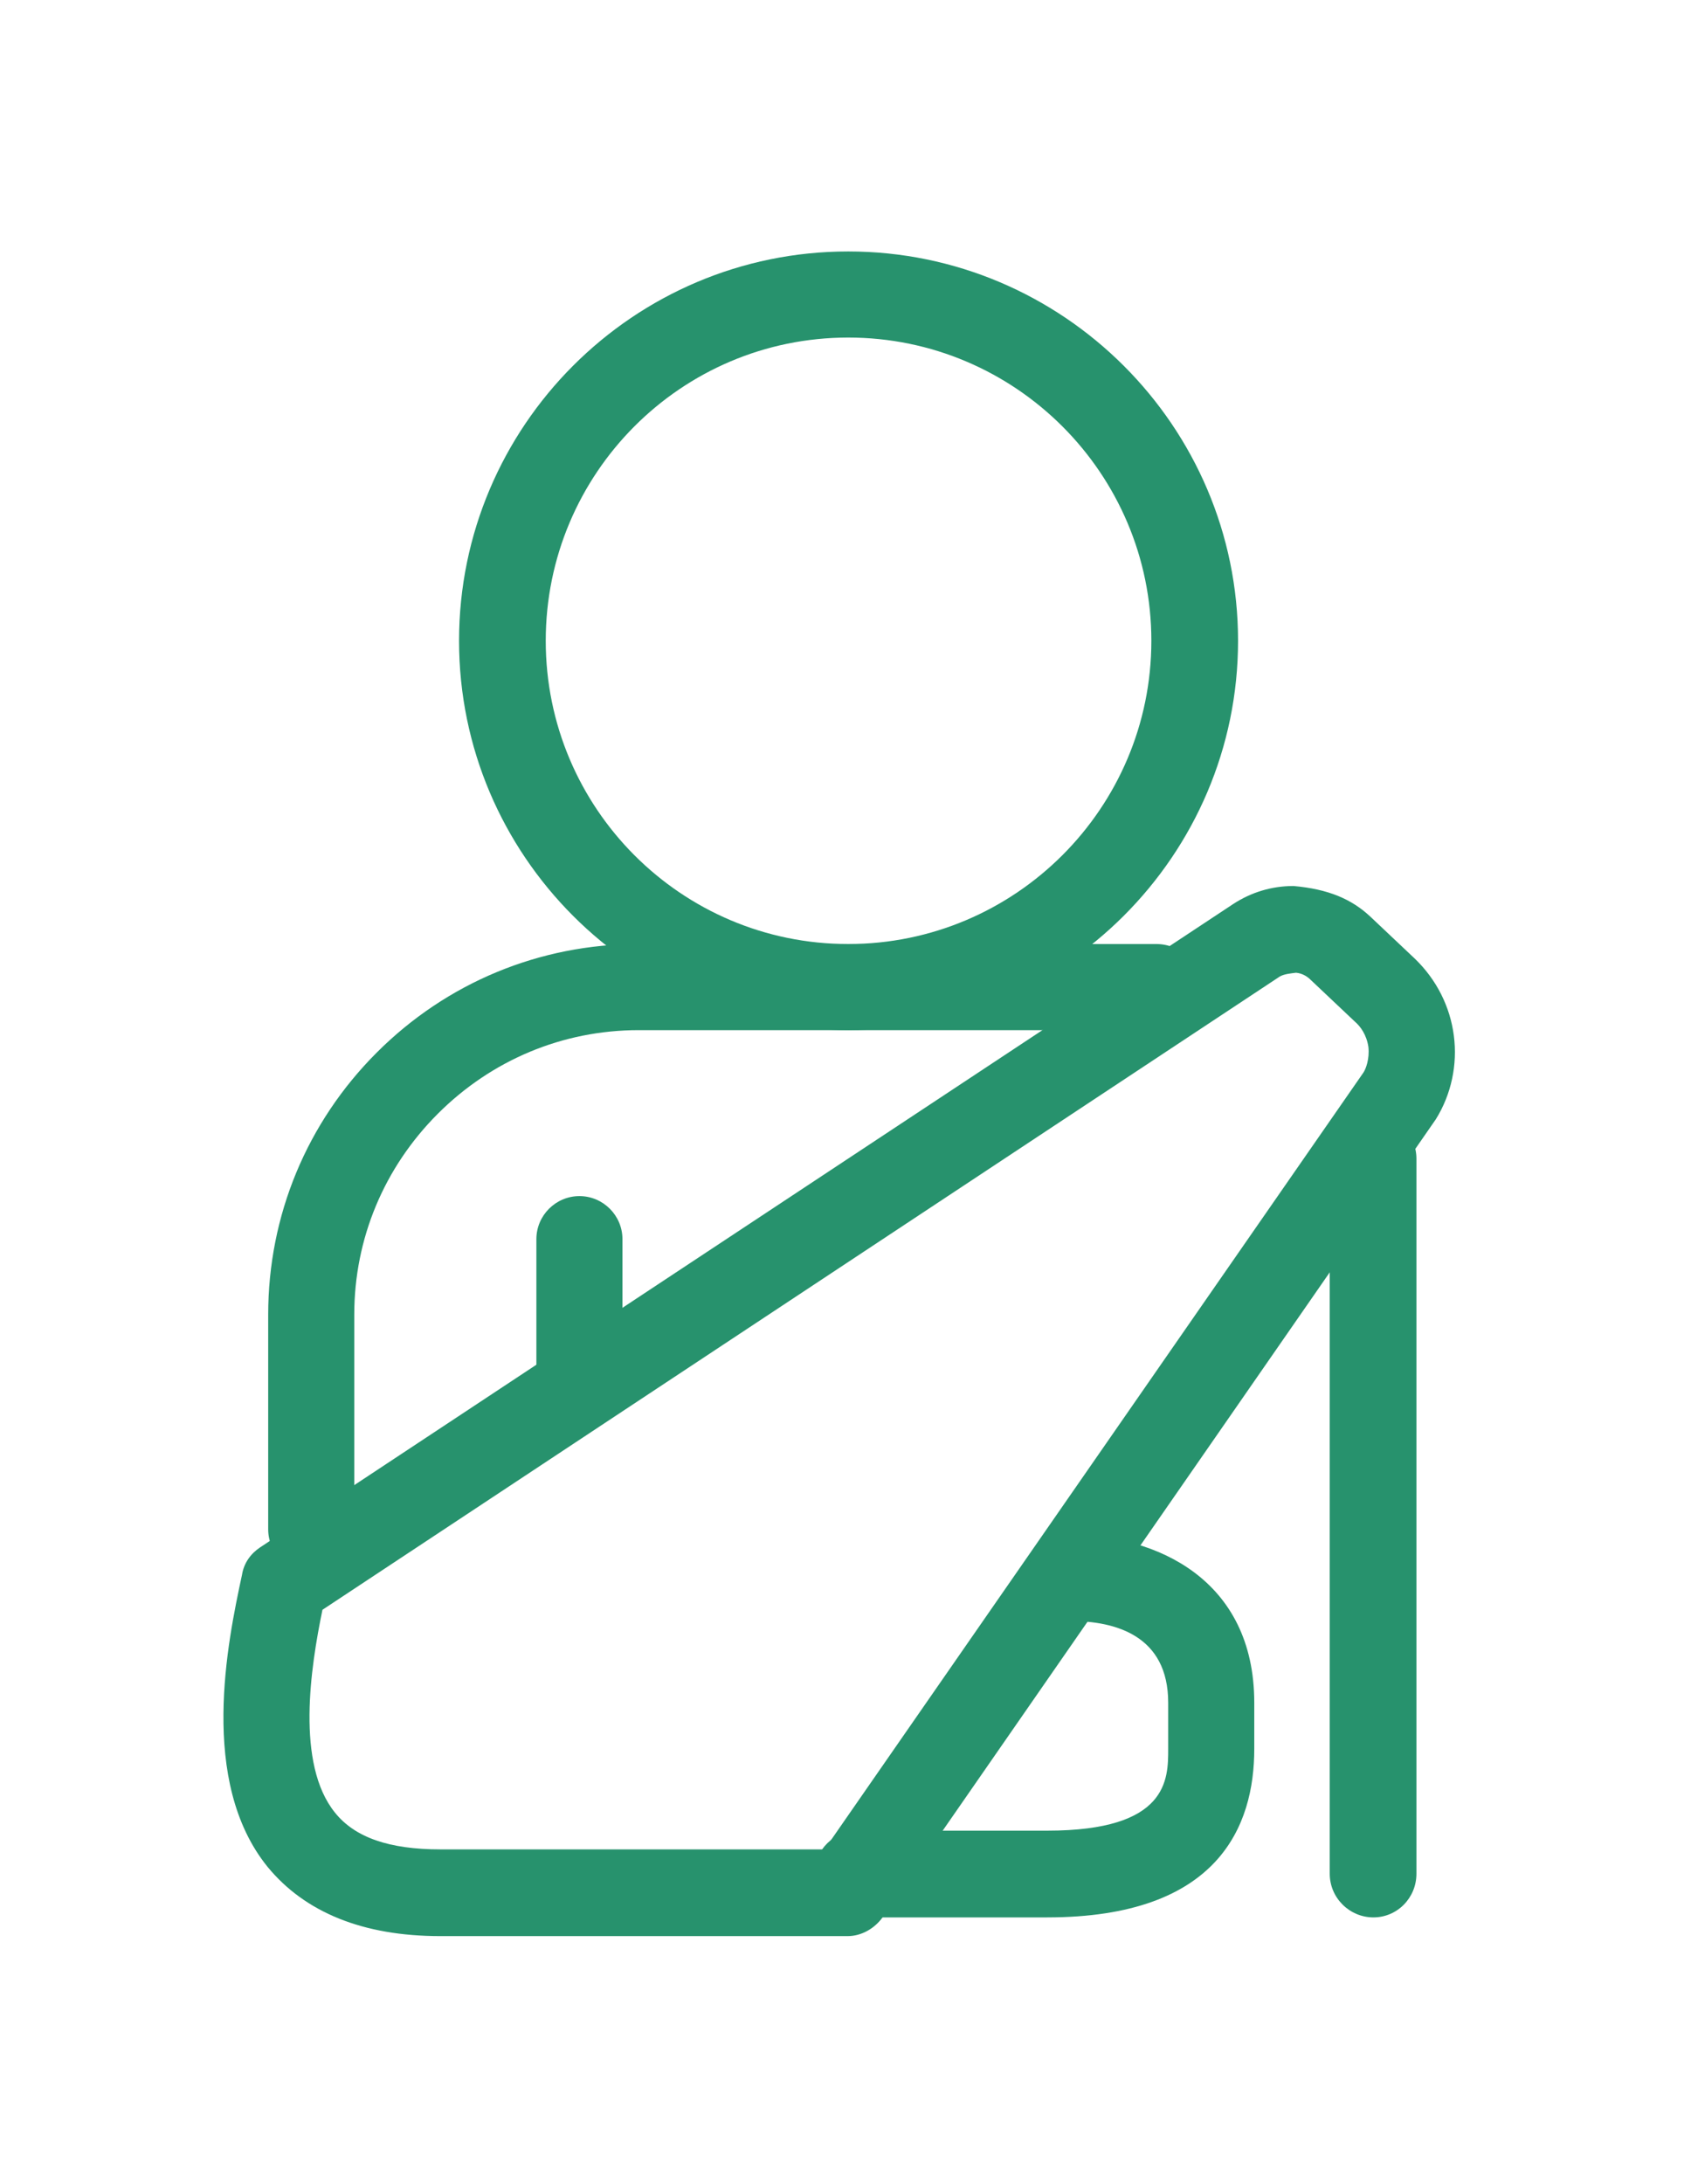 <?xml version="1.0" encoding="UTF-8"?>
<!DOCTYPE svg PUBLIC "-//W3C//DTD SVG 1.1//EN" "http://www.w3.org/Graphics/SVG/1.1/DTD/svg11.dtd">
<!-- Creator: CorelDRAW 2019 -->
<svg xmlns="http://www.w3.org/2000/svg" xml:space="preserve" width="27px" height="35px" version="1.1" style="shape-rendering:geometricPrecision; text-rendering:geometricPrecision; image-rendering:optimizeQuality; fill-rule:evenodd; clip-rule:evenodd"
viewBox="0 0 27 35"
 xmlns:xlink="http://www.w3.org/1999/xlink"
 xmlns:xodm="http://www.corel.com/coreldraw/odm/2003">
 <defs>
  <style type="text/css">
   <![CDATA[
    .fil0 {fill:#27926D;fill-rule:nonzero}
   ]]>
  </style>
 </defs>
 <g id="Слой_x0020_1">
  <g id="_1218323200">
   <path class="fil0" d="M13.6 5.41c-2.68,0 -4.85,2.18 -4.85,4.86 0,2.68 2.17,4.86 4.85,4.86 2.68,0 4.86,-2.18 4.86,-4.86 0,-2.68 -2.18,-4.86 -4.86,-4.86zm0 11.1c-3.44,0 -6.24,-2.8 -6.24,-6.24 0,-3.44 2.8,-6.24 6.24,-6.24 3.44,0 6.25,2.8 6.25,6.24 0,3.44 -2.81,6.24 -6.25,6.24z"/>
   <path class="fil0" d="M4.99 25.2c-0.38,0 -0.69,-0.31 -0.69,-0.69l0 -3.44c0,-1.59 0.62,-3.08 1.74,-4.2 1.12,-1.12 2.61,-1.74 4.2,-1.74l8.3 0c0.39,0 0.7,0.31 0.7,0.69 0,0.38 -0.31,0.69 -0.7,0.69l-8.3 0c-1.22,0 -2.36,0.48 -3.22,1.34 -0.86,0.86 -1.34,2 -1.34,3.22l0 3.44c0,0.38 -0.31,0.69 -0.69,0.69z"/>
   <path class="fil0" d="M22.02 30.73c-0.38,0 -0.7,-0.31 -0.7,-0.7l0 -11.46c0,-0.38 0.32,-0.7 0.7,-0.7 0.38,0 0.69,0.32 0.69,0.7l0 11.46c0,0.39 -0.31,0.7 -0.69,0.7z"/>
   <path class="fil0" d="M5.17 25.8c-0.19,0.92 -0.43,2.47 0.2,3.25 0.32,0.4 0.87,0.59 1.69,0.59l6.16 0 8.64 -12.45c0.04,-0.06 0.1,-0.22 0.08,-0.41 -0.03,-0.2 -0.13,-0.33 -0.21,-0.4l-0.72 -0.68c-0.04,-0.04 -0.12,-0.1 -0.23,-0.11 -0.08,0.01 -0.19,0.02 -0.26,0.06l-15.35 10.15zm8.42 5.23l-6.53 0c-1.24,0 -2.17,-0.38 -2.77,-1.11 -1.11,-1.37 -0.64,-3.61 -0.41,-4.68 0.03,-0.19 0.14,-0.34 0.29,-0.44l15.6 -10.31c0.29,-0.19 0.62,-0.29 0.97,-0.29 0.56,0.05 0.93,0.21 1.23,0.49l0.72 0.68c0.34,0.33 0.56,0.76 0.62,1.23 0.06,0.46 -0.04,0.94 -0.29,1.34l-8.87 12.79c-0.13,0.18 -0.34,0.3 -0.56,0.3z"/>
   <path class="fil0" d="M16.79 30.73l-3.03 0c-0.39,0 -0.7,-0.31 -0.7,-0.7 0,-0.38 0.31,-0.69 0.7,-0.69l3.03 0c1.94,0 1.94,-0.82 1.94,-1.31l0 -0.74c0,-1.08 -0.85,-1.31 -1.57,-1.31 -0.38,0 -0.69,-0.31 -0.69,-0.69 0,-0.38 0.31,-0.69 0.69,-0.69 1.36,0 2.95,0.7 2.95,2.69l0 0.74c0,1.23 -0.57,2.7 -3.32,2.7z"/>
   <path class="fil0" d="M9.29 22.76c-0.38,0 -0.69,-0.31 -0.69,-0.69l0 -2.21c0,-0.38 0.31,-0.69 0.69,-0.69 0.38,0 0.69,0.31 0.69,0.69l0 2.21c0,0.38 -0.31,0.69 -0.69,0.69z"/>
  </g>
 </g>
</svg>
